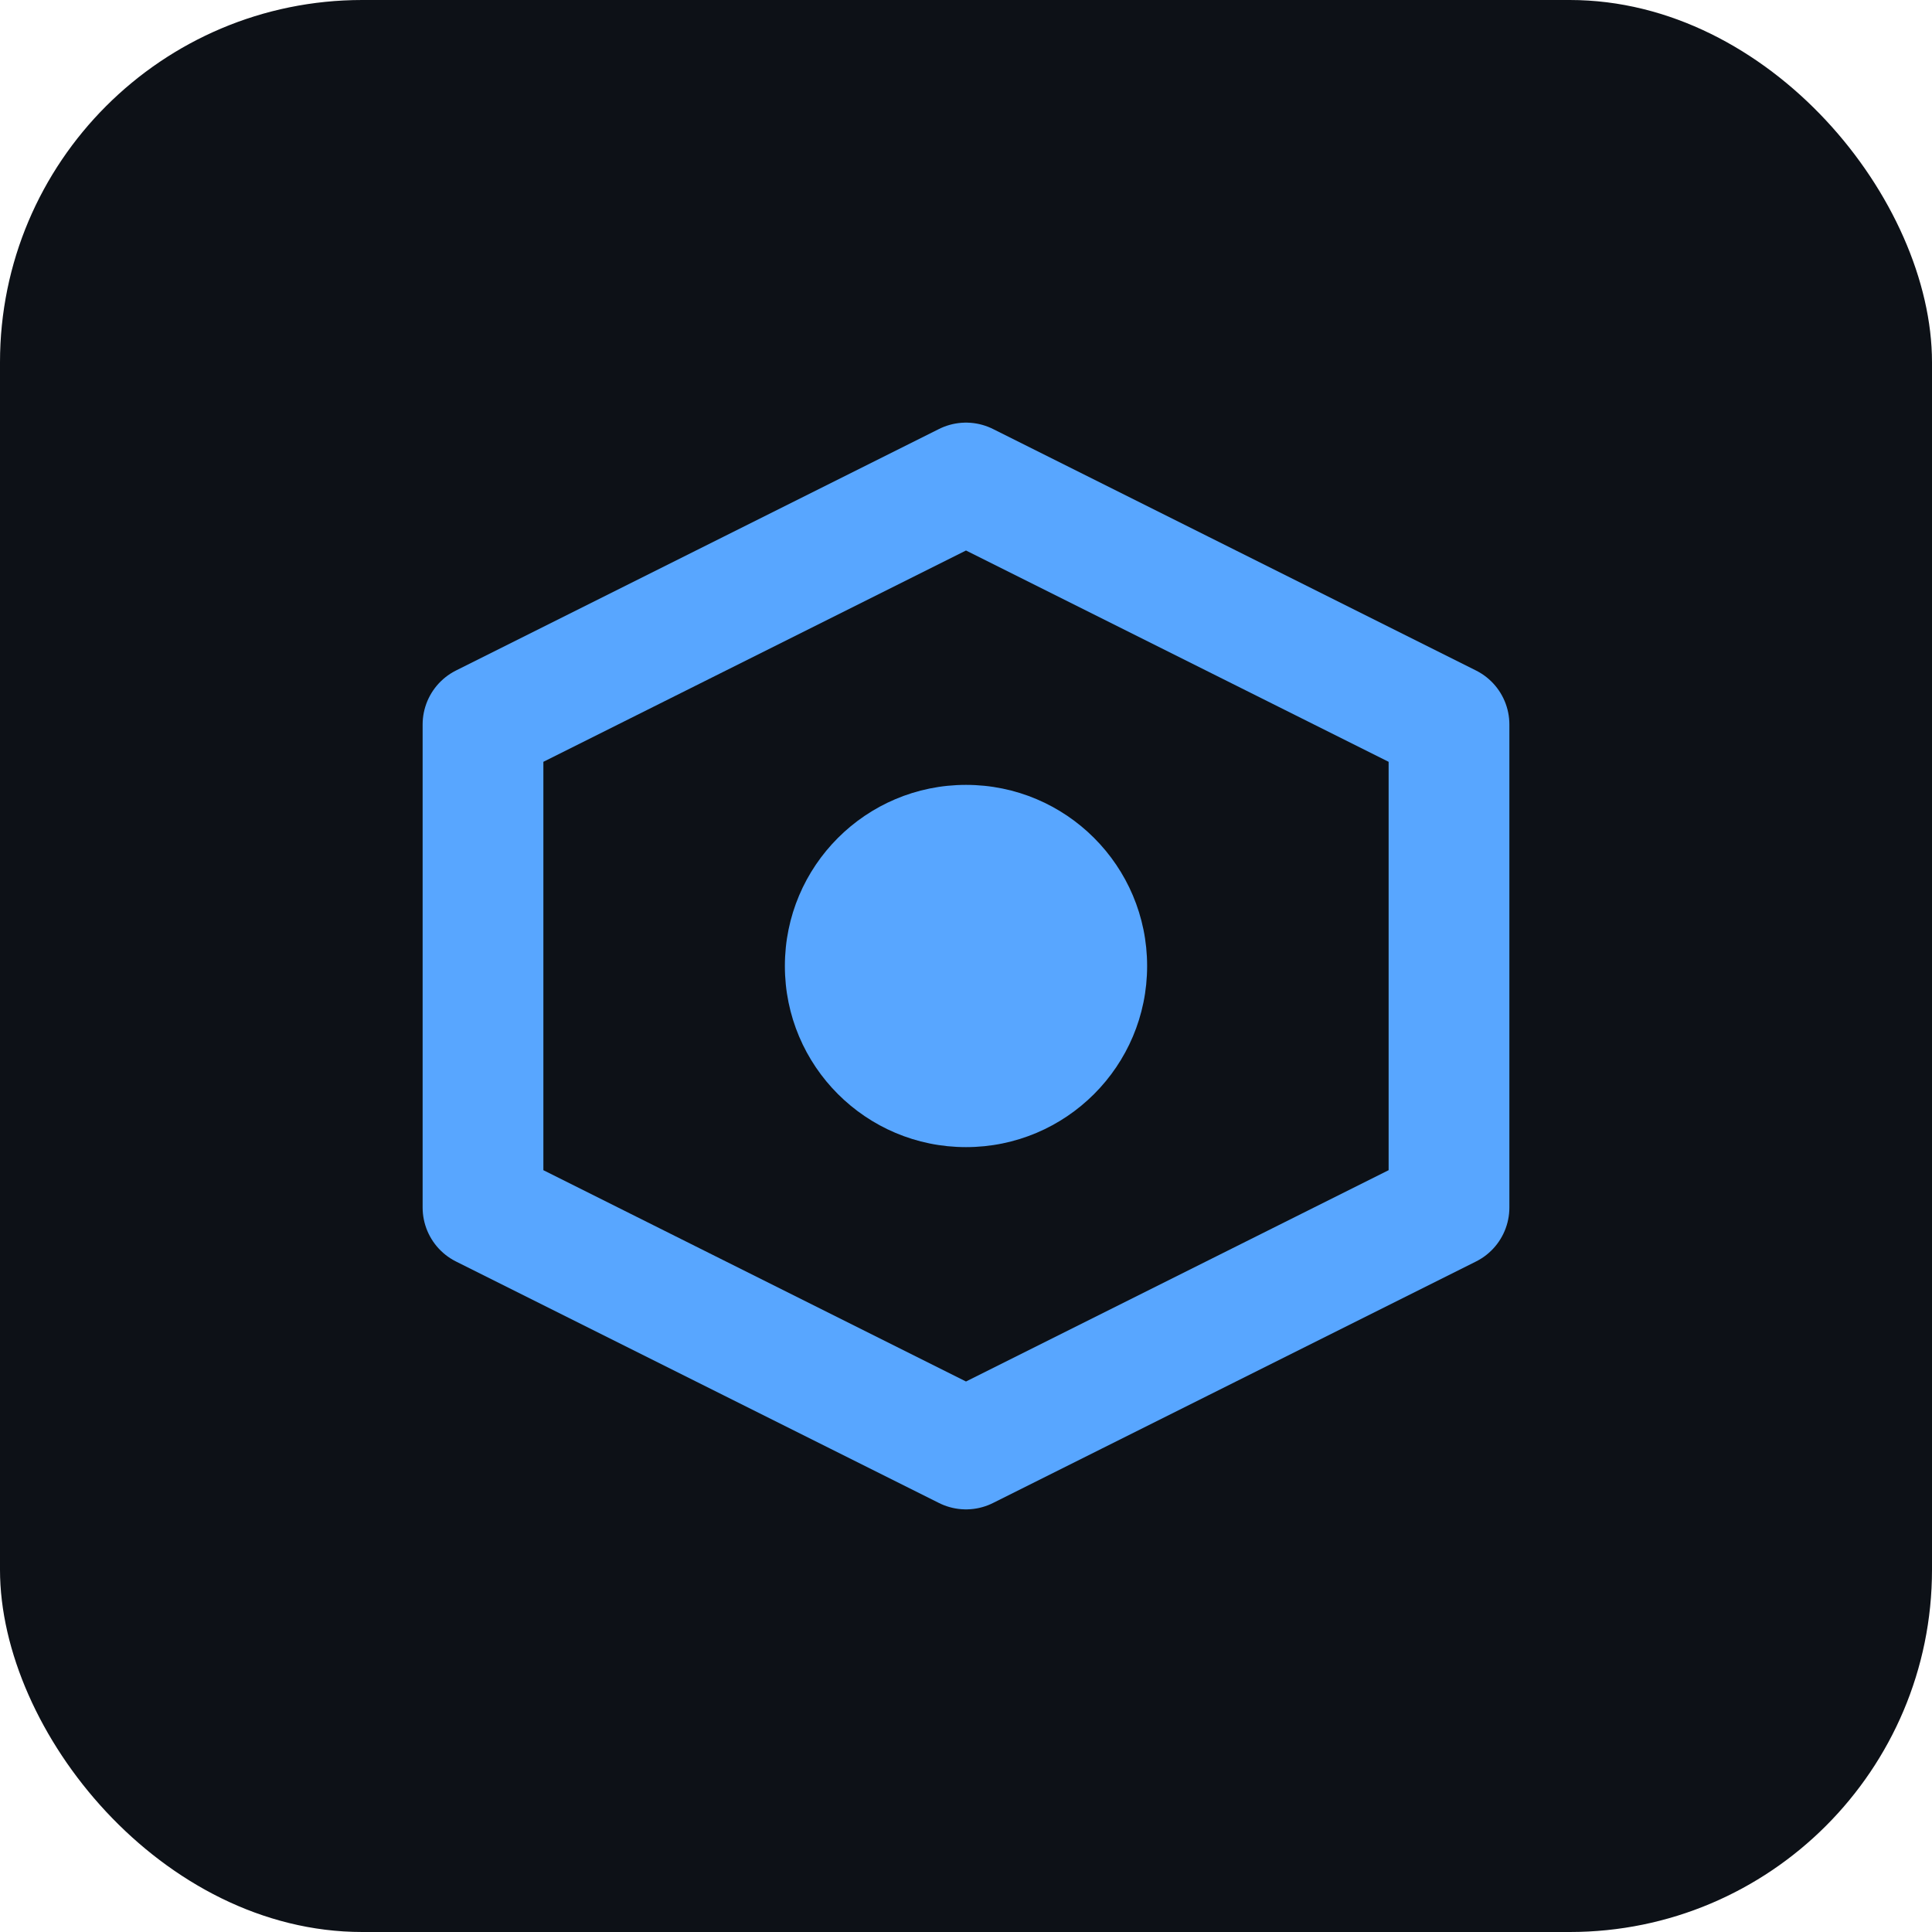 <svg xmlns="http://www.w3.org/2000/svg" viewBox="0 0 32 32" fill="none">
  <rect width="32" height="32" rx="6" fill="#0d1117"/>
  <path d="M8 12L16 8L24 12V20L16 24L8 20V12Z" stroke="#58a6ff" stroke-width="2" stroke-linejoin="round"/>
  <circle cx="16" cy="16" r="3" fill="#58a6ff"/>
</svg>
